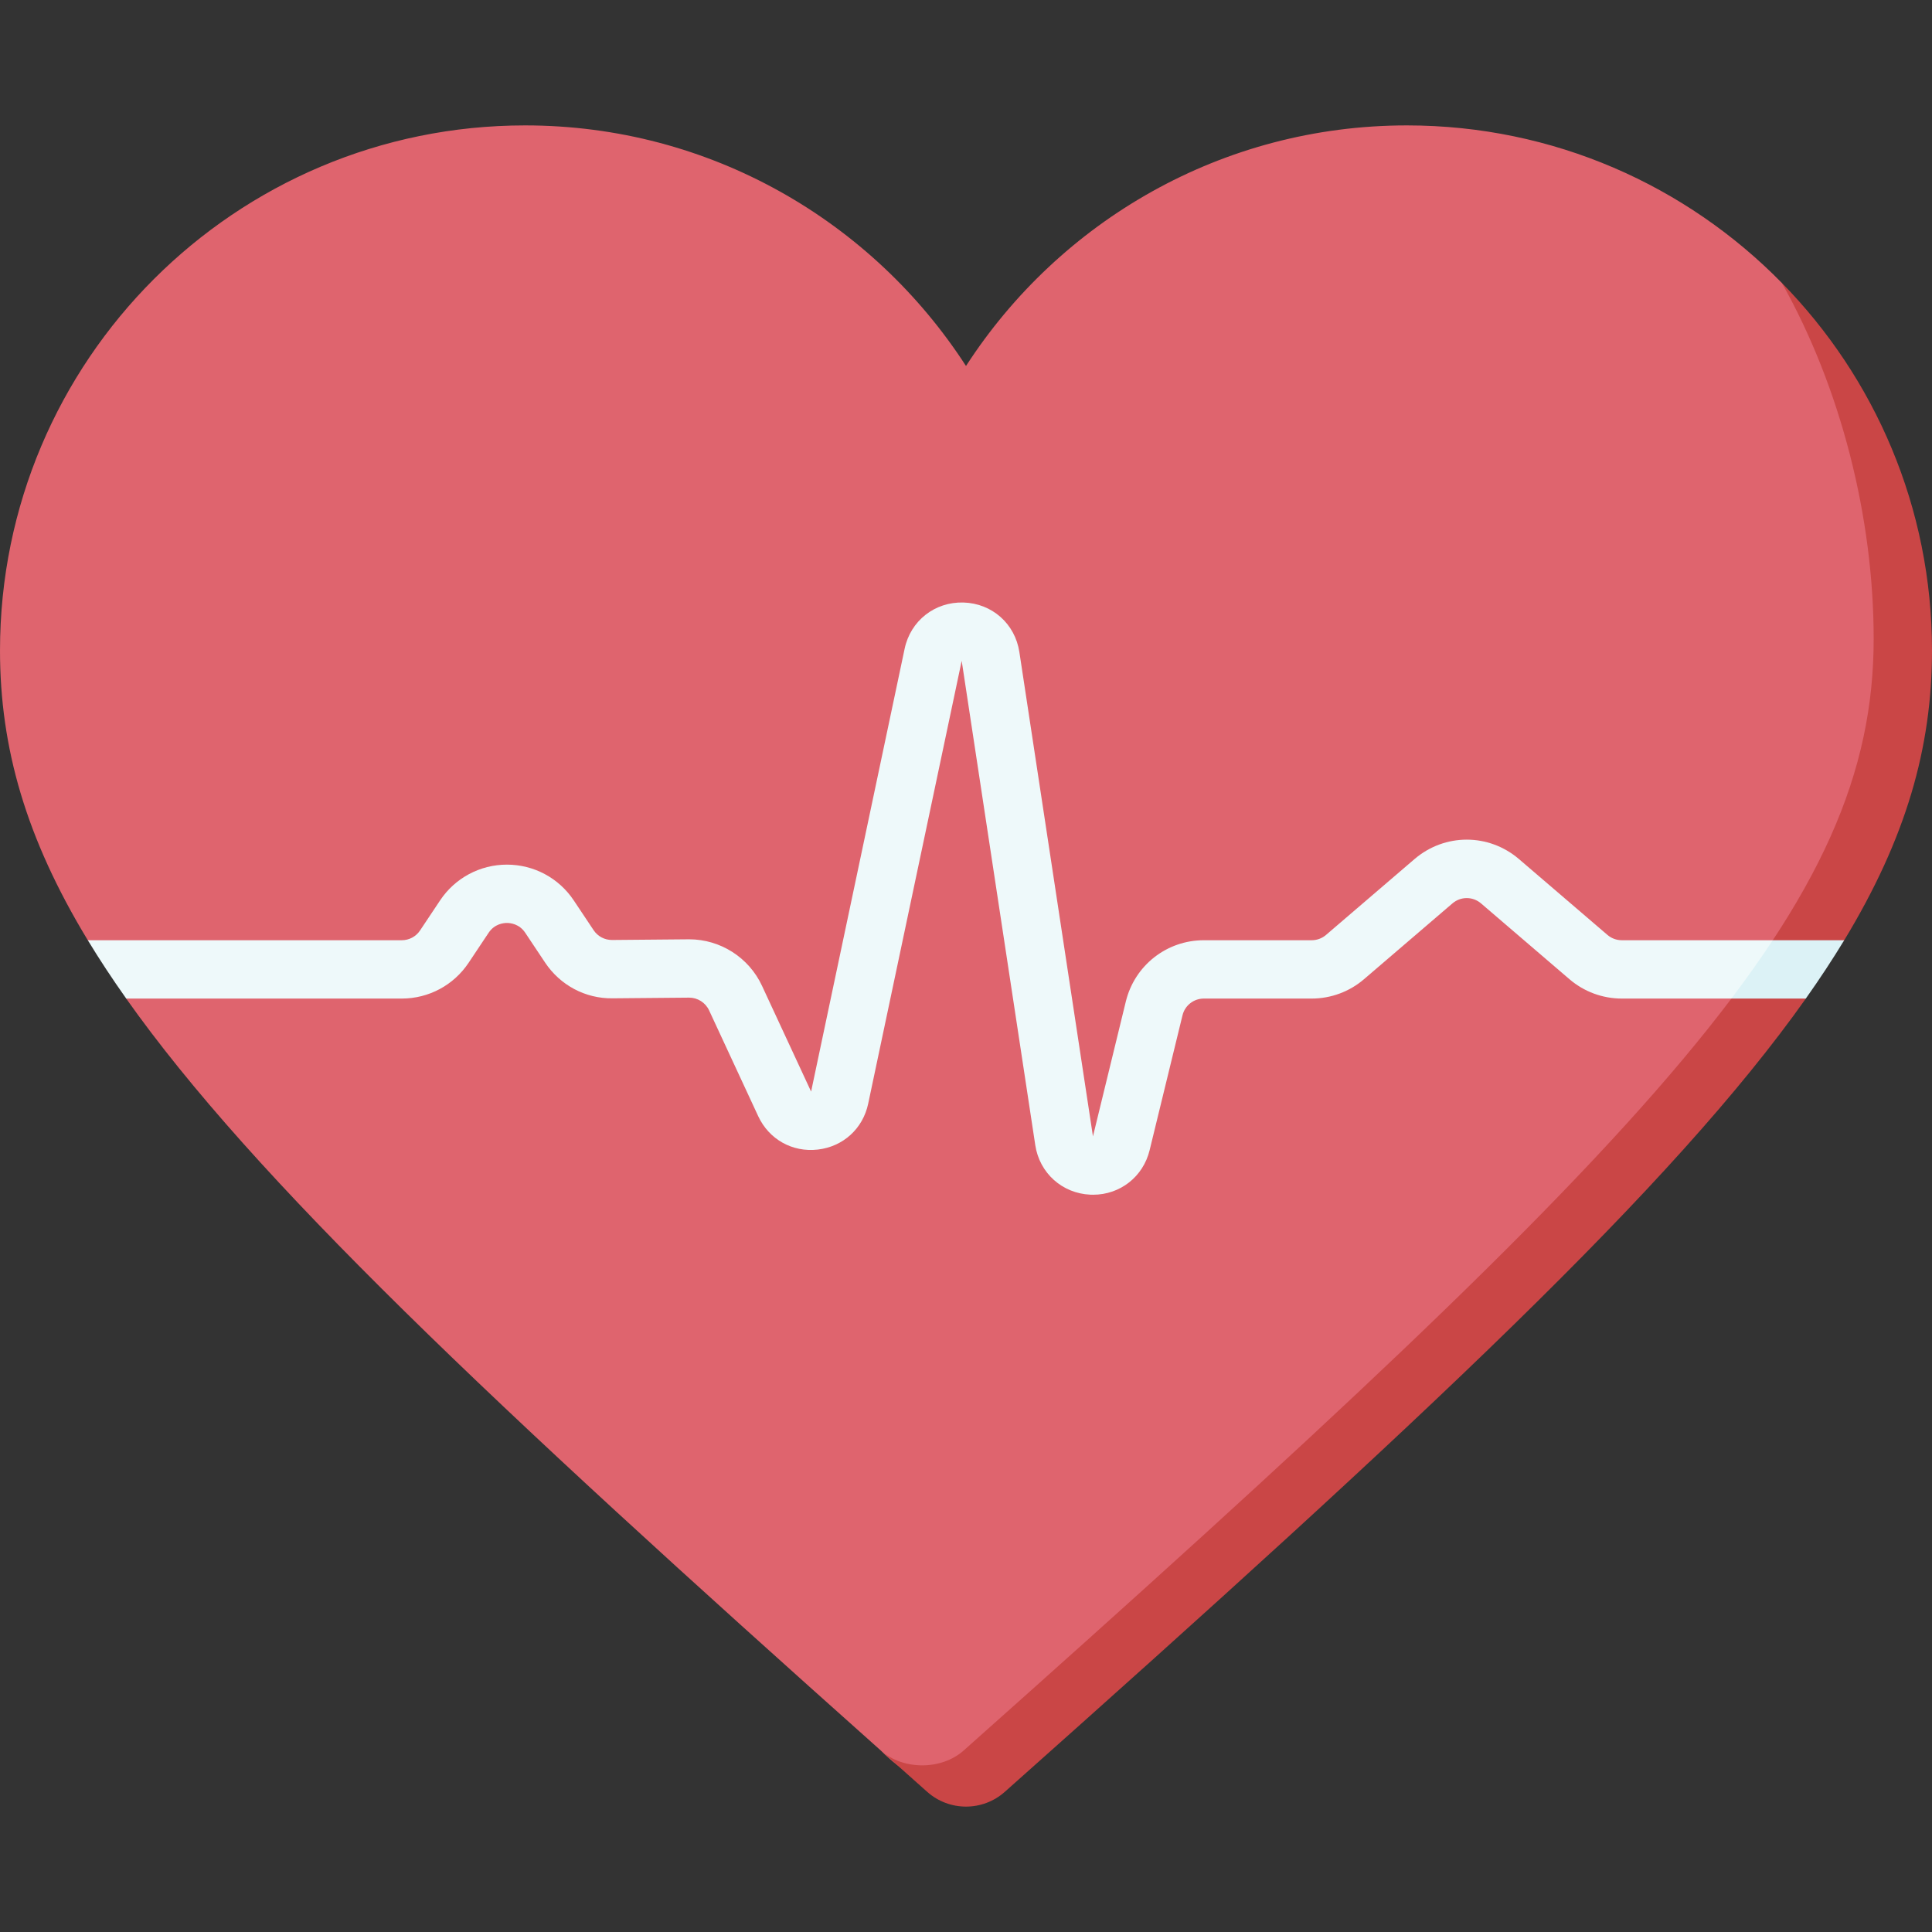 <svg id="Capa_1" enable-background="new 0 0 496.809 496.809" height="512" viewBox="0 0 496.809 496.809" width="512" xmlns="http://www.w3.org/2000/svg"><rect x="0" y="0" width="496.809" height="496.809" fill="#333333" stroke="none"/><g><path d="m252.773 455.163c181.095-161.097 234.035-222.024 234.035-286.895 0-31.159-5.906-64.622-28.603-95.508-24.506-24.998-58.648-40.514-96.42-40.514-47.585 0-89.333 24.674-113.382 61.865-24.048-37.191-65.797-61.865-113.382-61.865-74.569 0-135.021 60.451-135.021 135.022 0 24.942 6.651 48.253 22.575 74.513l8.804 7.414 1.07 7.587c32.802 46.367 93.318 103.528 194.089 193.395 11.241 11.242 20.556 10.039 26.235 4.986z" fill="#df646e"/><path d="m458.206 72.76c15.208 27.051 23.603 60.349 23.603 91.508 0 68.431-52.94 124.797-234.035 285.895-5.68 5.053-15.547 5.057-21.235.014 3.91 3.487 7.859 7.005 11.891 10.592 5.686 5.058 14.266 5.058 19.951 0 107.943-96.023 171.916-155.83 205.985-203.99l1.014-7.503 8.858-7.497c15.922-26.259 22.572-49.569 22.572-74.512-.001-36.798-14.729-70.152-38.604-94.507z" fill="#ca4646"/><path d="m417.033 241.777c-1.349 0-2.654-.483-3.678-1.36l-22.748-19.498c-7.785-6.674-19.09-6.675-26.879 0l-22.747 19.498c-1.023.877-2.33 1.361-3.679 1.361h-27.737c-9.552 0-17.803 6.481-20.064 15.761l-8.452 34.682-18.923-124.547c-1.107-7.291-7.029-12.53-14.4-12.741-7.342-.199-13.583 4.681-15.105 11.896l-24.048 113.87-12.626-27.201c-3.379-7.28-10.717-11.957-18.732-11.957-.061 0-.122 0-.183.001l-19.632.174c-1.914.012-3.69-.924-4.752-2.517l-5.111-7.667c-3.839-5.759-10.263-9.196-17.184-9.196-6.92 0-13.344 3.438-17.183 9.196l-5.154 7.73c-1.05 1.576-2.808 2.516-4.701 2.516h-80.733c2.963 4.887 6.251 9.879 9.874 15h70.859c6.922 0 13.345-3.438 17.183-9.196l5.153-7.729c1.515-2.272 3.793-2.517 4.702-2.517.91 0 3.188.245 4.703 2.517l5.111 7.667c3.879 5.82 10.353 9.295 17.365 9.195l19.632-.174h.051c2.193 0 4.201 1.28 5.126 3.272l12.63 27.21c2.768 5.96 8.775 9.331 15.302 8.588 6.528-.743 11.624-5.377 12.98-11.805l24.043-113.879 18.923 124.547c1.091 7.177 6.917 12.412 14.169 12.732.233.01.465.015.695.015 6.954 0 12.876-4.624 14.539-11.449l8.453-34.683c.618-2.539 2.876-4.312 5.49-4.312h27.737c4.927 0 9.699-1.766 13.44-4.972l22.747-19.498c2.131-1.826 5.225-1.826 7.355 0l22.747 19.498c3.74 3.206 8.513 4.972 13.44 4.972h28.197c7.067-2.68 10.633-7.5 10.633-15z" fill="#eef9fa"/><path d="m455.863 241.777c-3.205 4.86-6.74 9.849-10.633 15h19.131c3.623-5.122 6.906-10.112 9.87-15z" fill="#dcf2f6"/></g></svg>